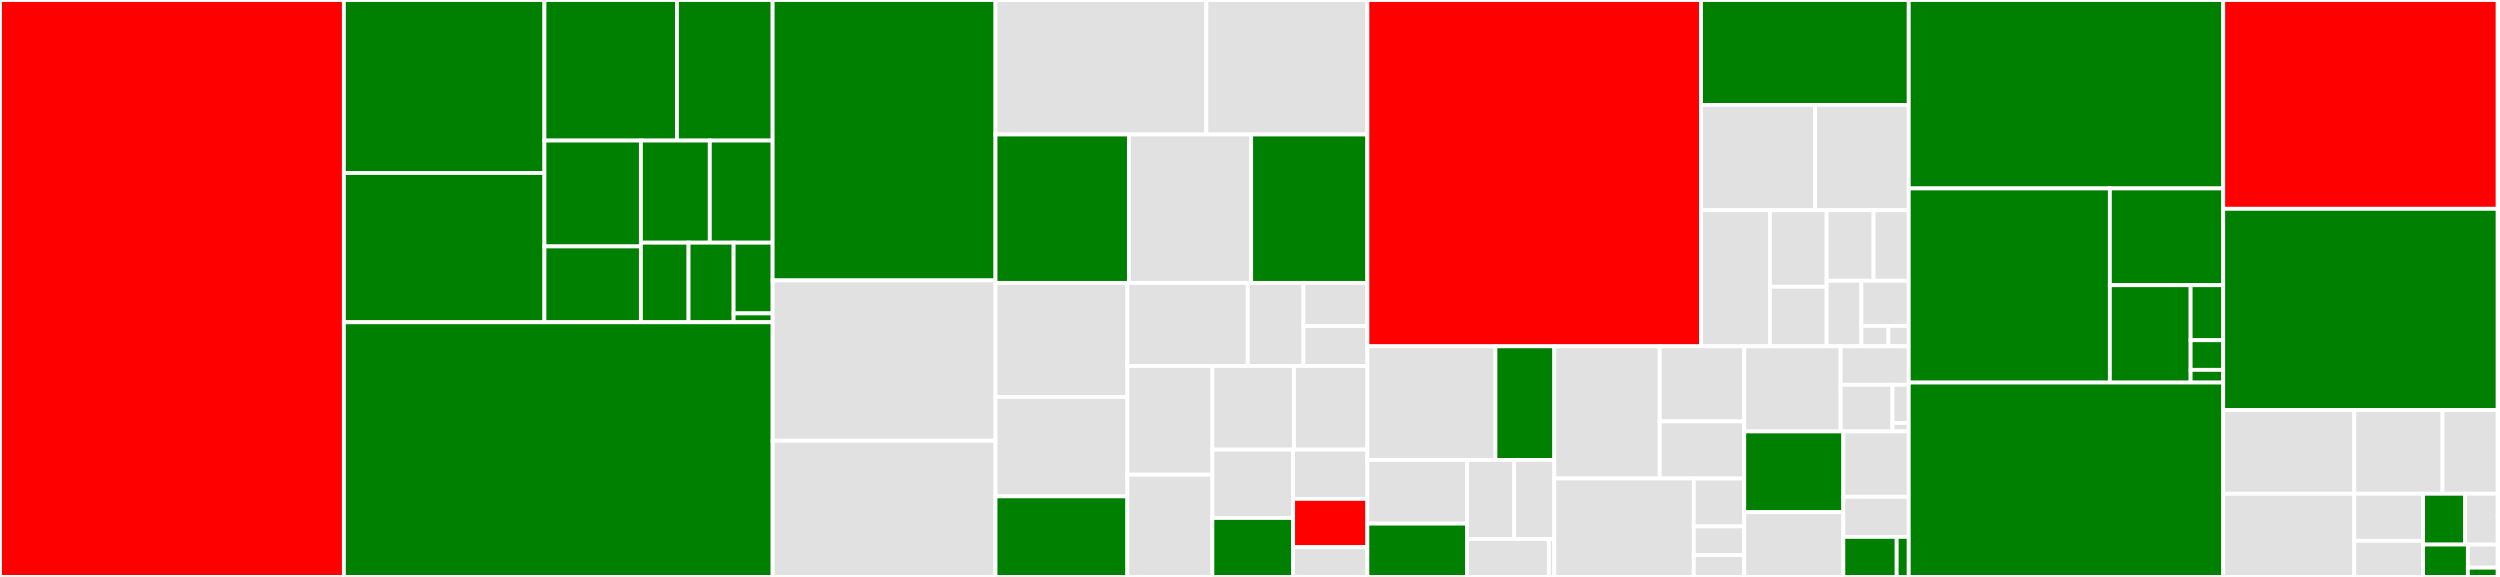 <svg baseProfile="full" width="650" height="150" viewBox="0 0 650 150" version="1.1"
xmlns="http://www.w3.org/2000/svg" xmlns:ev="http://www.w3.org/2001/xml-events"
xmlns:xlink="http://www.w3.org/1999/xlink">

<rect x="0" y="0" width="650" height="150" fill="#333333" stroke="none"/>

<style>rect.s{mask:url(#mask);}</style>
<defs>
  <pattern id="white" width="4" height="4" patternUnits="userSpaceOnUse" patternTransform="rotate(45)">
    <rect width="2" height="2" transform="translate(0,0)" fill="white"></rect>
  </pattern>
  <mask id="mask">
    <rect x="0" y="0" width="100%" height="100%" fill="url(#white)"></rect>
  </mask>
</defs>

<rect x="0" y="0" width="89.406" height="150.0" fill="red" stroke="white" stroke-width="1" class=" tooltipped" data-content="tests/test_commands.py"><title>tests/test_commands.py</title></rect>
<rect x="89.406" y="0" width="52.149" height="44.977" fill="green" stroke="white" stroke-width="1" class=" tooltipped" data-content="tests/test_asyncio/test_connection_pool.py"><title>tests/test_asyncio/test_connection_pool.py</title></rect>
<rect x="89.406" y="44.977" width="52.149" height="38.807" fill="green" stroke="white" stroke-width="1" class=" tooltipped" data-content="tests/test_asyncio/test_pubsub.py"><title>tests/test_asyncio/test_pubsub.py</title></rect>
<rect x="141.556" y="0" width="34.449" height="36.547" fill="green" stroke="white" stroke-width="1" class=" tooltipped" data-content="tests/test_asyncio/test_pipeline.py"><title>tests/test_asyncio/test_pipeline.py</title></rect>
<rect x="176.005" y="0" width="24.88" height="36.547" fill="green" stroke="white" stroke-width="1" class=" tooltipped" data-content="tests/test_asyncio/test_lock.py"><title>tests/test_asyncio/test_lock.py</title></rect>
<rect x="141.556" y="36.547" width="25.074" height="27.524" fill="green" stroke="white" stroke-width="1" class=" tooltipped" data-content="tests/test_asyncio/test_sentinel.py"><title>tests/test_asyncio/test_sentinel.py</title></rect>
<rect x="141.556" y="64.071" width="25.074" height="19.713" fill="green" stroke="white" stroke-width="1" class=" tooltipped" data-content="tests/test_asyncio/test_scripting.py"><title>tests/test_asyncio/test_scripting.py</title></rect>
<rect x="166.63" y="36.547" width="17.918" height="26.545" fill="green" stroke="white" stroke-width="1" class=" tooltipped" data-content="tests/test_asyncio/conftest.py"><title>tests/test_asyncio/conftest.py</title></rect>
<rect x="184.548" y="36.547" width="16.337" height="26.545" fill="green" stroke="white" stroke-width="1" class=" tooltipped" data-content="tests/test_asyncio/test_encoding.py"><title>tests/test_asyncio/test_encoding.py</title></rect>
<rect x="166.63" y="63.093" width="12.395" height="20.692" fill="green" stroke="white" stroke-width="1" class=" tooltipped" data-content="tests/test_asyncio/test_monitor.py"><title>tests/test_asyncio/test_monitor.py</title></rect>
<rect x="179.025" y="63.093" width="11.719" height="20.692" fill="green" stroke="white" stroke-width="1" class=" tooltipped" data-content="tests/test_asyncio/test_retry.py"><title>tests/test_asyncio/test_retry.py</title></rect>
<rect x="190.744" y="63.093" width="10.141" height="18.393" fill="green" stroke="white" stroke-width="1" class=" tooltipped" data-content="tests/test_asyncio/test_connection.py"><title>tests/test_asyncio/test_connection.py</title></rect>
<rect x="190.744" y="81.485" width="10.141" height="2.299" fill="green" stroke="white" stroke-width="1" class=" tooltipped" data-content="tests/test_asyncio/compat.py"><title>tests/test_asyncio/compat.py</title></rect>
<rect x="89.406" y="83.784" width="111.478" height="66.216" fill="green" stroke="white" stroke-width="1" class=" tooltipped" data-content="tests/test_cluster.py"><title>tests/test_cluster.py</title></rect>
<rect x="200.885" y="0" width="57.946" height="72.908" fill="green" stroke="white" stroke-width="1" class=" tooltipped" data-content="tests/test_search.py"><title>tests/test_search.py</title></rect>
<rect x="200.885" y="72.908" width="57.946" height="41.685" fill="#e1e1e1" stroke="white" stroke-width="1" class=" tooltipped" data-content="tests/test_json.py"><title>tests/test_json.py</title></rect>
<rect x="200.885" y="114.592" width="57.946" height="35.408" fill="#e1e1e1" stroke="white" stroke-width="1" class=" tooltipped" data-content="tests/test_connection_pool.py"><title>tests/test_connection_pool.py</title></rect>
<rect x="258.831" y="0" width="54.808" height="34.968" fill="#e1e1e1" stroke="white" stroke-width="1" class=" tooltipped" data-content="tests/test_pubsub.py"><title>tests/test_pubsub.py</title></rect>
<rect x="313.639" y="0" width="41.873" height="34.968" fill="#e1e1e1" stroke="white" stroke-width="1" class=" tooltipped" data-content="tests/test_timeseries.py"><title>tests/test_timeseries.py</title></rect>
<rect x="258.831" y="34.968" width="34.684" height="38.585" fill="green" stroke="white" stroke-width="1" class=" tooltipped" data-content="tests/test_graph.py"><title>tests/test_graph.py</title></rect>
<rect x="293.515" y="34.968" width="31.784" height="38.585" fill="#e1e1e1" stroke="white" stroke-width="1" class=" tooltipped" data-content="tests/test_pipeline.py"><title>tests/test_pipeline.py</title></rect>
<rect x="325.299" y="34.968" width="30.213" height="38.585" fill="green" stroke="white" stroke-width="1" class=" tooltipped" data-content="tests/conftest.py"><title>tests/conftest.py</title></rect>
<rect x="258.831" y="73.553" width="34.281" height="29.654" fill="#e1e1e1" stroke="white" stroke-width="1" class=" tooltipped" data-content="tests/test_bloom.py"><title>tests/test_bloom.py</title></rect>
<rect x="258.831" y="103.207" width="34.281" height="25.845" fill="#e1e1e1" stroke="white" stroke-width="1" class=" tooltipped" data-content="tests/test_lock.py"><title>tests/test_lock.py</title></rect>
<rect x="258.831" y="129.052" width="34.281" height="20.948" fill="green" stroke="white" stroke-width="1" class=" tooltipped" data-content="tests/test_scripting.py"><title>tests/test_scripting.py</title></rect>
<rect x="293.112" y="73.553" width="31.308" height="21.596" fill="#e1e1e1" stroke="white" stroke-width="1" class=" tooltipped" data-content="tests/test_sentinel.py"><title>tests/test_sentinel.py</title></rect>
<rect x="324.42" y="73.553" width="14.467" height="21.596" fill="#e1e1e1" stroke="white" stroke-width="1" class=" tooltipped" data-content="tests/test_graph_utils/test_path.py"><title>tests/test_graph_utils/test_path.py</title></rect>
<rect x="338.886" y="73.553" width="16.626" height="11.219" fill="#e1e1e1" stroke="white" stroke-width="1" class=" tooltipped" data-content="tests/test_graph_utils/test_node.py"><title>tests/test_graph_utils/test_node.py</title></rect>
<rect x="338.886" y="84.772" width="16.626" height="10.378" fill="#e1e1e1" stroke="white" stroke-width="1" class=" tooltipped" data-content="tests/test_graph_utils/test_edge.py"><title>tests/test_graph_utils/test_edge.py</title></rect>
<rect x="293.112" y="95.15" width="22.104" height="28.269" fill="#e1e1e1" stroke="white" stroke-width="1" class=" tooltipped" data-content="tests/test_ssl.py"><title>tests/test_ssl.py</title></rect>
<rect x="293.112" y="123.419" width="22.104" height="26.581" fill="#e1e1e1" stroke="white" stroke-width="1" class=" tooltipped" data-content="tests/test_retry.py"><title>tests/test_retry.py</title></rect>
<rect x="315.215" y="95.15" width="21.22" height="21.755" fill="#e1e1e1" stroke="white" stroke-width="1" class=" tooltipped" data-content="tests/test_multiprocessing.py"><title>tests/test_multiprocessing.py</title></rect>
<rect x="336.435" y="95.15" width="19.077" height="21.755" fill="#e1e1e1" stroke="white" stroke-width="1" class=" tooltipped" data-content="tests/test_connection.py"><title>tests/test_connection.py</title></rect>
<rect x="315.215" y="116.905" width="20.994" height="17.769" fill="#e1e1e1" stroke="white" stroke-width="1" class=" tooltipped" data-content="tests/test_encoding.py"><title>tests/test_encoding.py</title></rect>
<rect x="315.215" y="134.674" width="20.994" height="15.326" fill="green" stroke="white" stroke-width="1" class=" tooltipped" data-content="tests/test_function.py"><title>tests/test_function.py</title></rect>
<rect x="336.209" y="116.905" width="19.303" height="12.803" fill="#e1e1e1" stroke="white" stroke-width="1" class=" tooltipped" data-content="tests/test_monitor.py"><title>tests/test_monitor.py</title></rect>
<rect x="336.209" y="129.708" width="19.303" height="12.562" fill="red" stroke="white" stroke-width="1" class=" tooltipped" data-content="tests/test_command_parser.py"><title>tests/test_command_parser.py</title></rect>
<rect x="336.209" y="142.27" width="19.303" height="7.73" fill="#e1e1e1" stroke="white" stroke-width="1" class=" tooltipped" data-content="tests/test_helpers.py"><title>tests/test_helpers.py</title></rect>
<rect x="355.512" y="0" width="86.746" height="90.04" fill="red" stroke="white" stroke-width="1" class=" tooltipped" data-content="redis/commands/core.py"><title>redis/commands/core.py</title></rect>
<rect x="442.258" y="0" width="54.016" height="27.28" fill="green" stroke="white" stroke-width="1" class=" tooltipped" data-content="redis/commands/search/commands.py"><title>redis/commands/search/commands.py</title></rect>
<rect x="442.258" y="27.28" width="29.649" height="27.366" fill="#e1e1e1" stroke="white" stroke-width="1" class=" tooltipped" data-content="redis/commands/search/query.py"><title>redis/commands/search/query.py</title></rect>
<rect x="471.908" y="27.28" width="24.367" height="27.366" fill="#e1e1e1" stroke="white" stroke-width="1" class=" tooltipped" data-content="redis/commands/search/aggregation.py"><title>redis/commands/search/aggregation.py</title></rect>
<rect x="442.258" y="54.645" width="17.917" height="35.394" fill="#e1e1e1" stroke="white" stroke-width="1" class=" tooltipped" data-content="redis/commands/search/querystring.py"><title>redis/commands/search/querystring.py</title></rect>
<rect x="460.176" y="54.645" width="14.756" height="19.909" fill="#e1e1e1" stroke="white" stroke-width="1" class=" tooltipped" data-content="redis/commands/search/reducers.py"><title>redis/commands/search/reducers.py</title></rect>
<rect x="460.176" y="74.555" width="14.756" height="15.485" fill="#e1e1e1" stroke="white" stroke-width="1" class=" tooltipped" data-content="redis/commands/search/field.py"><title>redis/commands/search/field.py</title></rect>
<rect x="474.931" y="54.645" width="12.196" height="18.353" fill="#e1e1e1" stroke="white" stroke-width="1" class=" tooltipped" data-content="redis/commands/search/indexDefinition.py"><title>redis/commands/search/indexDefinition.py</title></rect>
<rect x="487.127" y="54.645" width="9.147" height="18.353" fill="#e1e1e1" stroke="white" stroke-width="1" class=" tooltipped" data-content="redis/commands/search/result.py"><title>redis/commands/search/result.py</title></rect>
<rect x="474.931" y="72.998" width="9.03" height="17.042" fill="#e1e1e1" stroke="white" stroke-width="1" class=" tooltipped" data-content="redis/commands/search/__init__.py"><title>redis/commands/search/__init__.py</title></rect>
<rect x="483.961" y="72.998" width="12.313" height="11.74" fill="#e1e1e1" stroke="white" stroke-width="1" class=" tooltipped" data-content="redis/commands/search/suggestion.py"><title>redis/commands/search/suggestion.py</title></rect>
<rect x="483.961" y="84.738" width="7.036" height="5.302" fill="#e1e1e1" stroke="white" stroke-width="1" class=" tooltipped" data-content="redis/commands/search/document.py"><title>redis/commands/search/document.py</title></rect>
<rect x="490.997" y="84.738" width="5.277" height="5.302" fill="#e1e1e1" stroke="white" stroke-width="1" class=" tooltipped" data-content="redis/commands/search/_util.py"><title>redis/commands/search/_util.py</title></rect>
<rect x="355.512" y="90.04" width="33.298" height="29.548" fill="#e1e1e1" stroke="white" stroke-width="1" class=" tooltipped" data-content="redis/commands/graph/query_result.py"><title>redis/commands/graph/query_result.py</title></rect>
<rect x="388.81" y="90.04" width="15.308" height="29.548" fill="green" stroke="white" stroke-width="1" class=" tooltipped" data-content="redis/commands/graph/execution_plan.py"><title>redis/commands/graph/execution_plan.py</title></rect>
<rect x="355.512" y="119.588" width="25.913" height="16.556" fill="#e1e1e1" stroke="white" stroke-width="1" class=" tooltipped" data-content="redis/commands/graph/__init__.py"><title>redis/commands/graph/__init__.py</title></rect>
<rect x="355.512" y="136.144" width="25.913" height="13.856" fill="green" stroke="white" stroke-width="1" class=" tooltipped" data-content="redis/commands/graph/commands.py"><title>redis/commands/graph/commands.py</title></rect>
<rect x="381.425" y="119.588" width="12.254" height="20.549" fill="#e1e1e1" stroke="white" stroke-width="1" class=" tooltipped" data-content="redis/commands/graph/path.py"><title>redis/commands/graph/path.py</title></rect>
<rect x="393.679" y="119.588" width="10.439" height="20.549" fill="#e1e1e1" stroke="white" stroke-width="1" class=" tooltipped" data-content="redis/commands/graph/edge.py"><title>redis/commands/graph/edge.py</title></rect>
<rect x="381.425" y="140.137" width="21.275" height="9.863" fill="#e1e1e1" stroke="white" stroke-width="1" class=" tooltipped" data-content="redis/commands/graph/node.py"><title>redis/commands/graph/node.py</title></rect>
<rect x="402.699" y="140.137" width="1.418" height="9.863" fill="#e1e1e1" stroke="white" stroke-width="1" class=" tooltipped" data-content="redis/commands/graph/exceptions.py"><title>redis/commands/graph/exceptions.py</title></rect>
<rect x="404.118" y="90.04" width="27.405" height="34.371" fill="#e1e1e1" stroke="white" stroke-width="1" class=" tooltipped" data-content="redis/commands/bf/commands.py"><title>redis/commands/bf/commands.py</title></rect>
<rect x="431.523" y="90.04" width="21.978" height="19.519" fill="#e1e1e1" stroke="white" stroke-width="1" class=" tooltipped" data-content="redis/commands/bf/__init__.py"><title>redis/commands/bf/__init__.py</title></rect>
<rect x="431.523" y="109.559" width="21.978" height="14.852" fill="#e1e1e1" stroke="white" stroke-width="1" class=" tooltipped" data-content="redis/commands/bf/info.py"><title>redis/commands/bf/info.py</title></rect>
<rect x="404.118" y="124.411" width="36.263" height="25.589" fill="#e1e1e1" stroke="white" stroke-width="1" class=" tooltipped" data-content="redis/commands/timeseries/commands.py"><title>redis/commands/timeseries/commands.py</title></rect>
<rect x="440.381" y="124.411" width="13.12" height="12.439" fill="#e1e1e1" stroke="white" stroke-width="1" class=" tooltipped" data-content="redis/commands/timeseries/info.py"><title>redis/commands/timeseries/info.py</title></rect>
<rect x="440.381" y="136.85" width="13.12" height="7.464" fill="#e1e1e1" stroke="white" stroke-width="1" class=" tooltipped" data-content="redis/commands/timeseries/utils.py"><title>redis/commands/timeseries/utils.py</title></rect>
<rect x="440.381" y="144.313" width="13.12" height="5.687" fill="#e1e1e1" stroke="white" stroke-width="1" class=" tooltipped" data-content="redis/commands/timeseries/__init__.py"><title>redis/commands/timeseries/__init__.py</title></rect>
<rect x="453.501" y="90.04" width="25.074" height="22.131" fill="#e1e1e1" stroke="white" stroke-width="1" class=" tooltipped" data-content="redis/commands/json/commands.py"><title>redis/commands/json/commands.py</title></rect>
<rect x="478.575" y="90.04" width="17.699" height="10.012" fill="#e1e1e1" stroke="white" stroke-width="1" class=" tooltipped" data-content="redis/commands/json/__init__.py"><title>redis/commands/json/__init__.py</title></rect>
<rect x="478.575" y="100.051" width="13.467" height="12.119" fill="#e1e1e1" stroke="white" stroke-width="1" class=" tooltipped" data-content="redis/commands/json/decoders.py"><title>redis/commands/json/decoders.py</title></rect>
<rect x="492.042" y="100.051" width="4.232" height="9.916" fill="#e1e1e1" stroke="white" stroke-width="1" class=" tooltipped" data-content="redis/commands/json/path.py"><title>redis/commands/json/path.py</title></rect>
<rect x="492.042" y="109.967" width="4.232" height="2.203" fill="#e1e1e1" stroke="white" stroke-width="1" class=" tooltipped" data-content="redis/commands/json/_util.py"><title>redis/commands/json/_util.py</title></rect>
<rect x="453.501" y="112.171" width="25.762" height="20.996" fill="green" stroke="white" stroke-width="1" class=" tooltipped" data-content="redis/commands/cluster.py"><title>redis/commands/cluster.py</title></rect>
<rect x="453.501" y="133.167" width="25.762" height="16.833" fill="#e1e1e1" stroke="white" stroke-width="1" class=" tooltipped" data-content="redis/commands/helpers.py"><title>redis/commands/helpers.py</title></rect>
<rect x="479.264" y="112.171" width="17.011" height="16.996" fill="#e1e1e1" stroke="white" stroke-width="1" class=" tooltipped" data-content="redis/commands/parser.py"><title>redis/commands/parser.py</title></rect>
<rect x="479.264" y="129.166" width="17.011" height="10.417" fill="#e1e1e1" stroke="white" stroke-width="1" class=" tooltipped" data-content="redis/commands/redismodules.py"><title>redis/commands/redismodules.py</title></rect>
<rect x="479.264" y="139.583" width="13.877" height="10.417" fill="green" stroke="white" stroke-width="1" class=" tooltipped" data-content="redis/commands/sentinel.py"><title>redis/commands/sentinel.py</title></rect>
<rect x="493.141" y="139.583" width="3.134" height="10.417" fill="green" stroke="white" stroke-width="1" class=" tooltipped" data-content="redis/commands/__init__.py"><title>redis/commands/__init__.py</title></rect>
<rect x="496.274" y="0" width="81.759" height="48.992" fill="green" stroke="white" stroke-width="1" class=" tooltipped" data-content="redis/asyncio/connection.py"><title>redis/asyncio/connection.py</title></rect>
<rect x="496.274" y="48.992" width="52.289" height="50.475" fill="green" stroke="white" stroke-width="1" class=" tooltipped" data-content="redis/asyncio/client.py"><title>redis/asyncio/client.py</title></rect>
<rect x="548.563" y="48.992" width="29.47" height="25.159" fill="green" stroke="white" stroke-width="1" class=" tooltipped" data-content="redis/asyncio/sentinel.py"><title>redis/asyncio/sentinel.py</title></rect>
<rect x="548.563" y="74.151" width="20.998" height="25.317" fill="green" stroke="white" stroke-width="1" class=" tooltipped" data-content="redis/asyncio/lock.py"><title>redis/asyncio/lock.py</title></rect>
<rect x="569.561" y="74.151" width="8.473" height="14.309" fill="green" stroke="white" stroke-width="1" class=" tooltipped" data-content="redis/asyncio/retry.py"><title>redis/asyncio/retry.py</title></rect>
<rect x="569.561" y="88.46" width="8.473" height="7.705" fill="green" stroke="white" stroke-width="1" class=" tooltipped" data-content="redis/asyncio/utils.py"><title>redis/asyncio/utils.py</title></rect>
<rect x="569.561" y="96.165" width="8.473" height="3.302" fill="green" stroke="white" stroke-width="1" class=" tooltipped" data-content="redis/asyncio/__init__.py"><title>redis/asyncio/__init__.py</title></rect>
<rect x="496.274" y="99.468" width="81.759" height="50.532" fill="green" stroke="white" stroke-width="1" class=" tooltipped" data-content="redis/client.py"><title>redis/client.py</title></rect>
<rect x="578.033" y="0" width="71.376" height="54.29" fill="red" stroke="white" stroke-width="1" class=" tooltipped" data-content="redis/connection.py"><title>redis/connection.py</title></rect>
<rect x="578.033" y="54.29" width="71.376" height="52.33" fill="green" stroke="white" stroke-width="1" class=" tooltipped" data-content="redis/cluster.py"><title>redis/cluster.py</title></rect>
<rect x="578.033" y="106.62" width="34.076" height="21.758" fill="#e1e1e1" stroke="white" stroke-width="1" class=" tooltipped" data-content="redis/sentinel.py"><title>redis/sentinel.py</title></rect>
<rect x="578.033" y="128.379" width="34.076" height="21.621" fill="#e1e1e1" stroke="white" stroke-width="1" class=" tooltipped" data-content="redis/ocsp.py"><title>redis/ocsp.py</title></rect>
<rect x="612.109" y="106.62" width="22.938" height="21.752" fill="#e1e1e1" stroke="white" stroke-width="1" class=" tooltipped" data-content="redis/lock.py"><title>redis/lock.py</title></rect>
<rect x="635.047" y="106.62" width="14.363" height="21.752" fill="#e1e1e1" stroke="white" stroke-width="1" class=" tooltipped" data-content="redis/exceptions.py"><title>redis/exceptions.py</title></rect>
<rect x="612.109" y="128.373" width="17.896" height="12.247" fill="#e1e1e1" stroke="white" stroke-width="1" class=" tooltipped" data-content="redis/backoff.py"><title>redis/backoff.py</title></rect>
<rect x="612.109" y="140.619" width="17.896" height="9.381" fill="#e1e1e1" stroke="white" stroke-width="1" class=" tooltipped" data-content="redis/utils.py"><title>redis/utils.py</title></rect>
<rect x="630.005" y="128.373" width="10.937" height="13.217" fill="green" stroke="white" stroke-width="1" class=" tooltipped" data-content="redis/typing.py"><title>redis/typing.py</title></rect>
<rect x="640.942" y="128.373" width="8.468" height="13.217" fill="#e1e1e1" stroke="white" stroke-width="1" class=" tooltipped" data-content="redis/retry.py"><title>redis/retry.py</title></rect>
<rect x="630.005" y="141.589" width="11.643" height="8.411" fill="green" stroke="white" stroke-width="1" class=" tooltipped" data-content="redis/__init__.py"><title>redis/__init__.py</title></rect>
<rect x="641.647" y="141.589" width="7.762" height="6.008" fill="#e1e1e1" stroke="white" stroke-width="1" class=" tooltipped" data-content="redis/crc.py"><title>redis/crc.py</title></rect>
<rect x="641.647" y="147.597" width="7.762" height="2.403" fill="green" stroke="white" stroke-width="1" class=" tooltipped" data-content="redis/compat.py"><title>redis/compat.py</title></rect>
<rect x="649.409" y="0" width="0.591" height="134.211" fill="green" stroke="white" stroke-width="1" class=" tooltipped" data-content="whitelist.py"><title>whitelist.py</title></rect>
<rect x="649.409" y="134.211" width="0.591" height="15.789" fill="#e1e1e1" stroke="white" stroke-width="1" class=" tooltipped" data-content="setup.py"><title>setup.py</title></rect>
</svg>